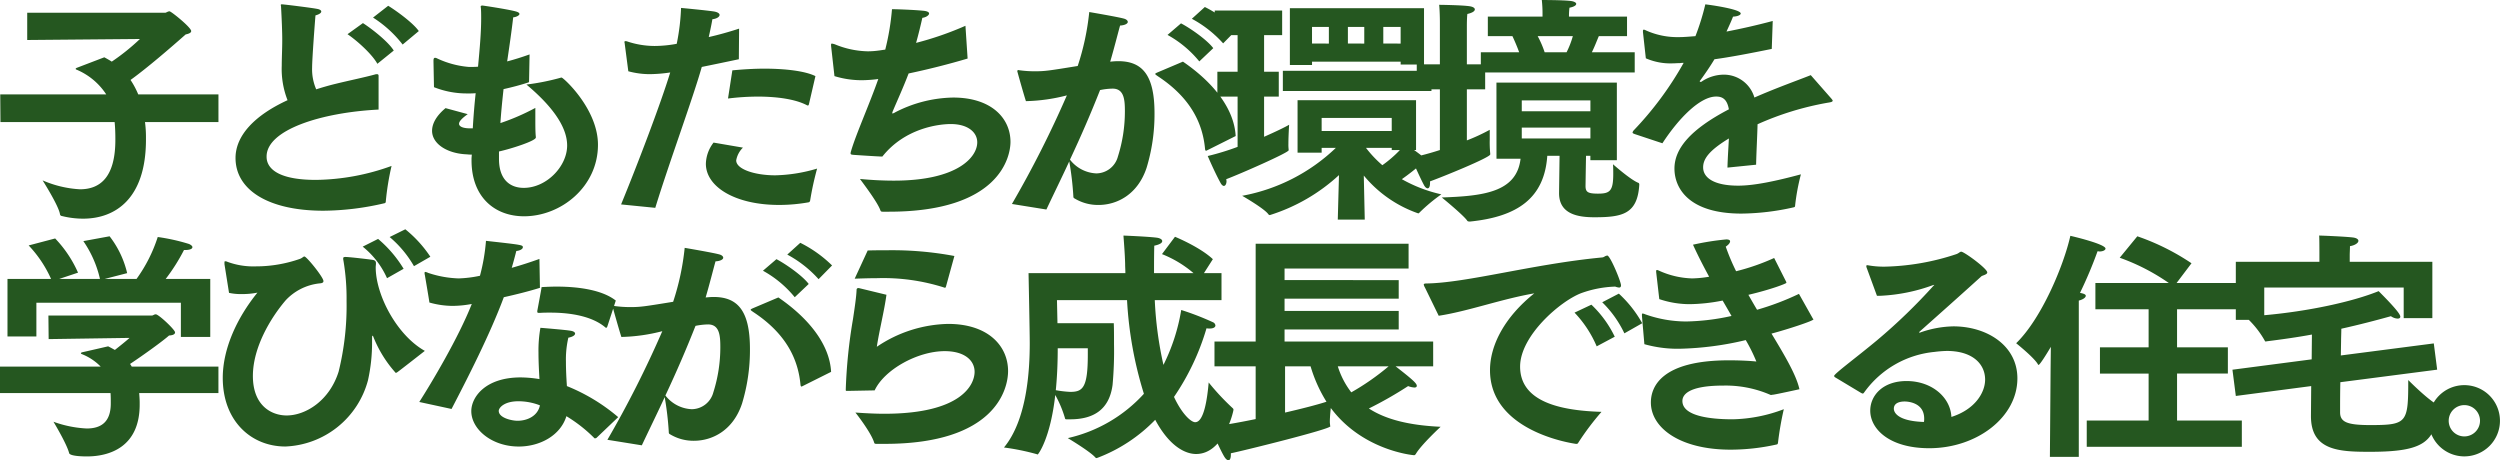 <svg xmlns="http://www.w3.org/2000/svg" width="498.288" height="91.736" viewBox="0 0 498.288 91.736">
  <path id="Path_195550" data-name="Path 195550" d="M2.3-15.936H25.056c.1,1.008.144,2.112.144,3.216v.336c0,7.536-3.12,9.84-7.056,9.84A21.547,21.547,0,0,1,10.7-4.32S13.872.672,14.16,2.4a.413.413,0,0,0,.384.384,17.556,17.556,0,0,0,4.224.528C25.1,3.312,31.3-.576,31.3-12.432v-.432a22.463,22.463,0,0,0-.192-3.072h14.64v-5.52H29.76a16.589,16.589,0,0,0-1.536-2.88c3.216-2.3,8.064-6.48,10.992-9.072.672-.144,1.1-.336,1.1-.672,0-.72-3.984-3.936-4.32-3.936s-.672.288-.864.288H7.632V-32.3L30.1-32.5a43.2,43.2,0,0,1-5.616,4.512c-.432-.288-.96-.576-1.488-.864l-5.52,2.112c-.1.048-.192.144-.192.192s.048.1.144.144a13.151,13.151,0,0,1,5.952,4.944H2.256ZM76.56-36.768a23.187,23.187,0,0,1,5.9,5.376L85.68-34.08c-1.248-1.776-4.9-4.32-6.1-5.04Zm-5.088,3.312c1.92,1.3,4.9,3.984,5.952,5.9l3.264-2.64c-1.2-1.92-4.7-4.56-6.144-5.472Zm6.192,8.448v-.144c0-.24-.1-.336-.336-.336a.937.937,0,0,0-.336.048c-1.872.528-5.568,1.3-7.872,1.872-1.392.336-2.688.72-3.888,1.1a10.063,10.063,0,0,1-.816-4.32c0-1.68.528-8.736.672-10.416.72-.192,1.152-.48,1.152-.768,0-.24-.288-.432-.816-.528-.912-.192-6.624-.912-7.056-.912-.144,0-.192.048-.192.144s.048.192.048.336c.144,2.592.24,5.04.24,6.576,0,1.872-.1,3.6-.1,5.184A17.08,17.08,0,0,0,59.52-20.3C53.04-17.328,49.152-13.3,49.152-8.784c0,6.336,6.48,10.512,17.52,10.512A54.5,54.5,0,0,0,78.816.24.317.317,0,0,0,79.1-.1a53.032,53.032,0,0,1,1.152-7.1A45.479,45.479,0,0,1,65.184-4.416c-9.7,0-9.84-3.744-9.84-4.656,0-5.328,10.9-8.784,22.32-9.36ZM96.192-8.736V-8.3c0,7.3,4.608,11.136,10.464,11.136,7.392,0,14.736-5.9,14.736-14.256,0-7.152-6.912-13.392-7.248-13.392a.522.522,0,0,0-.24.048,46.73,46.73,0,0,1-6.768,1.344c4.7,3.936,8.112,8.16,8.112,12.144,0,4.176-4.128,8.448-8.64,8.448-2.736,0-4.944-1.632-4.944-5.76V-10.08c2.4-.528,7.344-2.112,7.344-2.784v-.144c-.1-.816-.1-2.256-.1-3.5v-2.256a44.924,44.924,0,0,1-6.96,3.024c.144-2.256.384-4.56.624-6.768,1.728-.384,3.36-.816,4.848-1.3.24-.048.24-.144.24-.336l.1-5.28c-1.488.528-2.976,1.008-4.464,1.392.48-3.264.912-6.24,1.2-8.784.624-.048,1.248-.384,1.248-.672,0-.192-.24-.384-.816-.528-1.632-.432-6.432-1.152-6.576-1.152-.24,0-.336.1-.336.24,0,.1.048.192.048.336.048.624.048,1.3.048,2.016,0,2.832-.288,6-.624,9.6-.624.048-1.248.048-1.776.048a18.3,18.3,0,0,1-6.336-1.68,1.105,1.105,0,0,0-.432-.144c-.288,0-.336.24-.336.624,0,.336.1,5.232.1,5.232a17.682,17.682,0,0,0,6.624,1.248h.384a12.591,12.591,0,0,0,1.3-.048c-.24,2.208-.432,4.56-.576,7.008h-.48c-1.632,0-2.256-.432-2.256-.912,0-.528.72-1.2,1.728-1.92l-4.416-1.2c-1.92,1.584-2.688,3.168-2.688,4.512,0,2.64,3.072,4.56,6.96,4.7a6.12,6.12,0,0,0,.96.048Zm51.12-11.9a49.4,49.4,0,0,1,5.9-.384c3.936,0,7.584.528,9.84,1.728a.363.363,0,0,0,.192.048c.1,0,.144-.1.192-.24l1.3-5.616c-2.016-1.008-5.952-1.488-10.176-1.488-2.112,0-4.32.144-6.384.336Zm-2.88,8.784A7.159,7.159,0,0,0,142.9-7.632c0,4.608,5.856,8.208,14.592,8.208a33.6,33.6,0,0,0,5.9-.528c.192-.048.24-.192.288-.336a59.154,59.154,0,0,1,1.392-6.384,31.208,31.208,0,0,1-8.352,1.344c-4.032,0-7.776-1.2-7.776-2.976a4.661,4.661,0,0,1,1.344-2.544ZM132.816,1.152c2.64-8.64,7.584-22.08,9.264-28.08,2.352-.48,4.9-1.008,7.392-1.536l.048-6.1c-2.064.672-4.128,1.248-6.048,1.68.288-1.3.576-2.64.72-3.552.864-.1,1.44-.48,1.44-.864,0-.24-.288-.528-1.056-.672-1.488-.24-6.624-.72-6.624-.72a42.906,42.906,0,0,1-.864,7.152,24.774,24.774,0,0,1-4.416.432,17.354,17.354,0,0,1-5.472-.912.937.937,0,0,0-.336-.048c-.144,0-.192.048-.192.192,0,.1.048.192.048.288l.72,5.52a16.266,16.266,0,0,0,4.368.576,29.738,29.738,0,0,0,3.984-.336c-1.92,6.288-6.576,18.48-9.792,26.3ZM168.528-25.1a18.393,18.393,0,0,0,5.472.816,26.153,26.153,0,0,0,3.264-.24c-1.728,4.944-4.464,11.04-5.424,14.352a2.434,2.434,0,0,0-.1.432c0,.288.192.288.624.336,0,0,4.944.336,5.712.336,4.56-5.76,11.424-6.48,13.632-6.48,3.408,0,5.28,1.632,5.28,3.648,0,2.928-3.888,7.632-16.608,7.632-2.016,0-4.272-.1-6.768-.336.336.48,3.552,4.656,4.08,6.288.1.192.192.24.432.24h1.248c22.032,0,24.24-10.9,24.24-13.92,0-4.7-3.792-8.832-11.424-8.832a25.934,25.934,0,0,0-11.616,2.976,1.046,1.046,0,0,1-.48.192c-.048,0-.048,0-.048-.048a1.564,1.564,0,0,1,.144-.48c.72-1.728,2.064-4.656,3.12-7.44,3.888-.816,8.064-1.872,11.76-2.976l-.432-6.528a64.016,64.016,0,0,1-9.84,3.408c.48-1.68.912-3.5,1.248-4.992.768-.1,1.344-.528,1.344-.864,0-.24-.288-.432-.96-.528-2.256-.24-6.1-.336-6.432-.336a49.56,49.56,0,0,1-1.344,8.064c-.48.048-.912.144-1.392.192a16.157,16.157,0,0,1-2.112.144,17.96,17.96,0,0,1-6.528-1.392,3.352,3.352,0,0,0-.576-.144c-.144,0-.192.048-.192.24v.192ZM239.76-36.528a22.916,22.916,0,0,1,6.24,4.9l2.688-2.736a24.911,24.911,0,0,0-6.336-4.512Zm-4.848,3.216a21.648,21.648,0,0,1,6.336,5.28l2.784-2.64c-1.3-1.728-4.752-4.08-6.432-4.944Zm-1.92,7.44c-.336.144-.528.24-.528.336s.144.192.48.432c6.816,4.464,9.024,9.7,9.456,14.592.048.192.1.288.192.288a.811.811,0,0,0,.24-.1l5.664-2.832c-.288-5.328-4.272-10.56-10.512-14.832ZM210.768,1.488c1.632-3.456,3.168-6.576,4.56-9.6a61.483,61.483,0,0,1,.816,6.96c0,.24.048.336.24.432a9.012,9.012,0,0,0,4.752,1.3c3.7,0,7.824-2.064,9.6-7.392a36.694,36.694,0,0,0,1.584-10.9c0-7.632-2.448-10.368-7.248-10.368-.528,0-1.056.048-1.584.1.768-2.592,1.536-5.664,1.968-7.2.96-.048,1.536-.384,1.536-.72,0-.24-.24-.528-.816-.672-1.2-.336-6.864-1.3-6.864-1.3a50.319,50.319,0,0,1-2.3,10.752c-5.9.96-6.528,1.056-8.64,1.056a22.054,22.054,0,0,1-2.88-.192c-.1,0-.192-.048-.288-.048a.22.22,0,0,0-.24.192c0,.1,1.3,4.7,1.728,6a35.321,35.321,0,0,0,8.16-1.152A208.991,208.991,0,0,1,203.9.384Zm4.7-9.936c2.256-4.8,4.176-9.264,6-13.872a13.2,13.2,0,0,1,2.5-.288c2.3,0,2.448,2.256,2.448,4.512a29.649,29.649,0,0,1-1.392,9.024,4.494,4.494,0,0,1-4.32,3.36A7.017,7.017,0,0,1,215.472-8.448ZM259.3-27.312h4.416v-.672h17.664v.576h4.656V-38.64H259.3ZM257.9-22.128H287.52V-26.16H257.9ZM268.848,3.5h5.376l-.192-8.784A24.446,24.446,0,0,0,284.88,2.256c.1,0,.144-.048.24-.144a33.989,33.989,0,0,1,4.368-3.648,28.678,28.678,0,0,1-7.872-3.024A49.121,49.121,0,0,0,285.6-7.68a3.238,3.238,0,0,0,.816.144c.336,0,.48-.1.48-.288,0-.288-.336-.72-2.832-2.544h.384V-20.3H260.832V-9.84h4.8v-.96h2.832a36.526,36.526,0,0,1-18.672,9.552s4.512,2.592,5.232,3.7a.415.415,0,0,0,.288.144,36.309,36.309,0,0,0,13.776-7.968Zm-19.968-14.5a50.2,50.2,0,0,1-5.952,1.824S244.32-5.9,245.52-3.744c.192.336.432.528.624.528.288,0,.528-.384.528-.96,0-.1-.048-.24-.048-.384,2.688-1.008,12.432-5.28,12.432-5.76v-.144a8.53,8.53,0,0,1-.048-1.2c0-1.536.144-3.744.144-3.744-.816.48-2.592,1.344-4.992,2.4v-8.016h2.928v-4.944H254.16v-7.3h3.6v-4.9H244.32v4.9h4.56v7.3h-4.032v4.944h4.032Zm29.04-20.592V-34.9h3.456v3.312Zm-7.056,0V-34.9h3.264v3.312Zm-7.152,0V-34.9h3.36v3.312Zm1.92,17.424v-2.592H279.6v2.592ZM279.6-10.368h1.632a23.764,23.764,0,0,1-3.5,3.024,23.094,23.094,0,0,1-3.264-3.456H279.6Zm9.6,0a56.4,56.4,0,0,1-5.712,1.536s1.632,3.744,2.5,5.376c.24.48.528.72.768.72.288,0,.48-.336.48-1.1v-.288c2.3-.816,12-4.752,12-5.376v-.144a22.637,22.637,0,0,1-.1-2.784V-14.4a37.292,37.292,0,0,1-4.56,2.112V-22.464h3.648v-3.36h29.808v-4.032h-8.544c.576-1.152,1.056-2.448,1.392-3.216H326.5V-36.96H314.928v-.192a13.671,13.671,0,0,1,.1-1.584c.96-.192,1.344-.48,1.344-.768,0-.24-.384-.48-1.1-.576-1.584-.192-5.76-.192-5.76-.192a23.9,23.9,0,0,1,.144,2.592v.72h-10.9v3.888h4.9c.384.816.912,2.016,1.344,3.216H297.36v2.4h-2.784v-7.776s0-1.536.1-2.256c1.056-.24,1.488-.576,1.488-.912,0-.288-.384-.528-1.008-.624-1.488-.24-6.1-.288-6.1-.288.144,1.392.144,3.456.144,3.456v8.4h-4.608v4.992H289.2ZM300.48-8.64h4.8c-.768,6.72-7.488,7.44-15.7,7.728,0,0,4.368,3.552,5.088,4.656.048.048.1.144.528.144,9.456-.96,14.832-4.656,15.408-13.1h2.448l-.1,7.344v.1c0,4.272,3.936,4.8,7.056,4.8,5.52,0,8.544-.624,8.928-6.384.048-.384-.144-.48-.192-.48-1.584-.624-5.04-3.7-5.04-3.7.048.72.048,1.392.048,1.968,0,3.36-.672,3.888-3.024,3.888-2.064,0-2.448-.336-2.5-1.392,0-.24.048-3.648.1-6.144h.864v.864h5.28V-23.808h-24Zm9.6-21.216a19.666,19.666,0,0,0-1.392-3.216H315.7a17.765,17.765,0,0,1-1.248,3.216ZM305.52-18.1v-2.16H319.2v2.16Zm0,5.424v-2.16H319.2v2.16Zm28.032.96c3.216-4.944,7.488-9.312,10.7-9.312h.048c1.3,0,2.16.624,2.5,2.544-7.728,4.032-10.848,7.872-10.848,11.808S338.832,2.3,349.3,2.3a48.734,48.734,0,0,0,10.416-1.248c.192-.048.288-.1.288-.384a42.68,42.68,0,0,1,1.152-6.192c-4.992,1.344-9.312,2.256-12.48,2.256-4.944,0-7.008-1.632-7.008-3.648,0-1.632,1.1-3.312,5.136-5.76-.1,1.824-.24,3.984-.288,5.808l5.712-.576c.048-2.352.24-5.952.288-8.064a58.922,58.922,0,0,1,13.872-4.272c.576-.1,1.1-.144,1.1-.432,0-.1-.1-.192-.24-.384l-4.128-4.7c-2.64,1.056-6.864,2.544-11.232,4.464a6.337,6.337,0,0,0-5.952-4.56,7.953,7.953,0,0,0-4.512,1.344.367.367,0,0,1-.24.1c-.1,0-.192-.048-.192-.144,0-.048.048-.1.1-.144.912-1.248,2.064-2.928,2.832-4.224,3.168-.432,6.96-1.152,11.424-2.064l.192-5.568c-3.408.912-6.48,1.584-9.216,2.112.528-1.152,1.056-2.3,1.3-2.976.96-.048,1.536-.336,1.536-.624,0-.864-6.1-1.728-7.056-1.824a47.485,47.485,0,0,1-1.968,6.336c-1.248.1-2.3.192-3.216.192a15.234,15.234,0,0,1-6.672-1.344,1.3,1.3,0,0,0-.384-.144c-.144,0-.192.1-.192.288v.192l.576,5.232a12.221,12.221,0,0,0,5.376,1.008c.432,0,.912-.048,1.44-.048a3.633,3.633,0,0,1,.72-.048A66,66,0,0,1,327.84-14.3a.988.988,0,0,0-.24.432c0,.144.192.24.48.336ZM3.7,26.792h5.76v-6.72h28.8v6.816h5.856V15.32h-8.88A37.662,37.662,0,0,0,38.88,9.56h.192c1.008,0,1.488-.24,1.488-.576,0-.192-.24-.432-.672-.624a38.548,38.548,0,0,0-6.24-1.392,29.769,29.769,0,0,1-4.224,8.352H23.088l4.464-1.152a19.086,19.086,0,0,0-3.5-7.344l-5.232.96a21.761,21.761,0,0,1,3.312,7.536H14.016l3.744-1.248A23.534,23.534,0,0,0,13.2,7.256L7.92,8.648a23.728,23.728,0,0,1,4.464,6.672H3.7ZM2.208,38.072H24.24c.048.672.048,1.344.048,1.968v.1c0,3.648-1.872,4.992-4.8,4.992a22.5,22.5,0,0,1-6.624-1.344s2.64,4.368,3.12,6.24c.144.672,3.12.672,3.552.672,4.368,0,10.512-1.776,10.512-10.32v-.384c0-.624-.048-1.3-.1-1.92H45.744v-5.28H28.464a5.06,5.06,0,0,0-.336-.528C30.816,30.488,34.8,27.608,35.9,26.6c.768-.048,1.2-.24,1.2-.624,0-.528-3.264-3.6-3.84-3.6-.336,0-.528.24-.768.24H11.856l.048,4.7,16.128-.24c-.576.528-1.824,1.536-2.928,2.4-.432-.24-.864-.48-1.344-.72,0,0-4.56,1.056-5.232,1.2-.1.048-.192.1-.192.192q0,.072.144.144a10.821,10.821,0,0,1,3.792,2.5H2.208Zm77.664-31.1a21.724,21.724,0,0,1,4.848,5.808L87.984,10.9a24.162,24.162,0,0,0-4.992-5.472ZM74.5,8.888a16.735,16.735,0,0,1,4.848,6.288L82.656,13.3a24.076,24.076,0,0,0-5.088-5.952ZM47.856,18.1a10.905,10.905,0,0,0,2.544.24,15.214,15.214,0,0,0,3.12-.288c-4.128,5.088-6.912,11.232-6.912,16.992,0,8.592,5.664,13.68,12.48,13.68a17.775,17.775,0,0,0,16.464-13.2,34.517,34.517,0,0,0,.816-7.68v-.816c0-.288.048-.384.1-.384s.1.048.144.192a23.949,23.949,0,0,0,4.368,7.1c.048.1.1.1.144.1.1,0,.144-.048.24-.1.192-.1,5.52-4.272,5.52-4.272-5.568-3.12-9.792-11.136-9.792-16.656,0-.24.048-.528.048-.768,0-.384-.1-.624-.672-.72-.672-.1-4.176-.528-5.328-.576-.384,0-.528.048-.528.288a1.653,1.653,0,0,0,.048.432,44.982,44.982,0,0,1,.624,8.064A54.593,54.593,0,0,1,69.7,33.8c-1.824,5.808-6.576,8.736-10.368,8.736-2.88,0-6.72-1.824-6.72-7.872,0-5.664,3.5-11.52,6.528-15.072a10.786,10.786,0,0,1,6.576-3.36c.432-.048.96-.048.96-.48,0-.768-3.36-4.9-3.792-4.9-.24,0-.384.288-.912.48a26.571,26.571,0,0,1-8.784,1.488,14.893,14.893,0,0,1-5.664-.912.877.877,0,0,0-.432-.1c-.144,0-.144.1-.144.24v.336Zm77.088,1.536c-2.688-2.112-7.392-2.784-11.808-2.784-1.008,0-2.016.048-2.976.1-.048.384-.864,4.752-.864,4.752v.144c0,.192.1.24.288.24h.288c.672-.048,1.344-.048,2.016-.048,4.368,0,8.4.816,10.9,2.88a.439.439,0,0,0,.24.144c.1,0,.192-.144.24-.288Zm.48,23.232A37.09,37.09,0,0,0,115.2,36.68c-.1-1.488-.192-3.168-.192-4.848a19.165,19.165,0,0,1,.48-4.8c.816-.144,1.344-.48,1.344-.816,0-.24-.288-.48-.96-.576-1.152-.192-5.952-.576-5.952-.576a26.175,26.175,0,0,0-.384,4.944c0,1.776.1,3.6.192,5.28a24.126,24.126,0,0,0-3.744-.336c-7.1,0-9.84,3.984-9.84,6.72,0,3.6,4.08,7.056,9.456,7.056,4.176,0,8.3-2.16,9.5-6.048a29.153,29.153,0,0,1,5.52,4.32.192.192,0,0,0,.192.1.682.682,0,0,0,.288-.1ZM92.208,41.24c3.12-6,7.632-14.784,10.416-22.272,2.352-.528,4.9-1.152,7.2-1.872l-.1-5.76c-1.728.624-3.648,1.248-5.52,1.776.384-1.3.72-2.592.912-3.36.672-.048,1.3-.384,1.3-.72,0-.48,0-.48-7.344-1.3a38.5,38.5,0,0,1-1.2,6.96,23.544,23.544,0,0,1-4.272.528,21.071,21.071,0,0,1-6.048-1.1,1.99,1.99,0,0,0-.576-.192c-.1,0-.144.048-.144.24a.937.937,0,0,0,.048.336s.912,5.328.912,5.52a17.027,17.027,0,0,0,4.656.672,21.167,21.167,0,0,0,3.792-.384C93.6,27.032,88.176,36.1,85.776,39.848Zm17.616-.72c-.432,2.112-2.5,3.072-4.464,3.072-1.152,0-3.744-.576-3.744-1.968,0-.576,1.008-1.92,3.936-1.92A11.85,11.85,0,0,1,109.824,40.52Zm49.3-30.048a22.916,22.916,0,0,1,6.24,4.9l2.688-2.736a24.911,24.911,0,0,0-6.336-4.512Zm-4.848,3.216a21.648,21.648,0,0,1,6.336,5.28l2.784-2.64c-1.3-1.728-4.752-4.08-6.432-4.944Zm-1.92,7.44c-.336.144-.528.24-.528.336s.144.192.48.432c6.816,4.464,9.024,9.7,9.456,14.592.048.192.1.288.192.288a.811.811,0,0,0,.24-.1l5.664-2.832c-.288-5.328-4.272-10.56-10.512-14.832Zm-22.224,27.36c1.632-3.456,3.168-6.576,4.56-9.6a61.487,61.487,0,0,1,.816,6.96c0,.24.048.336.24.432a9.011,9.011,0,0,0,4.752,1.3c3.7,0,7.824-2.064,9.6-7.392a36.694,36.694,0,0,0,1.584-10.9c0-7.632-2.448-10.368-7.248-10.368-.528,0-1.056.048-1.584.1.768-2.592,1.536-5.664,1.968-7.2.96-.048,1.536-.384,1.536-.72,0-.24-.24-.528-.816-.672-1.2-.336-6.864-1.3-6.864-1.3a50.318,50.318,0,0,1-2.3,10.752c-5.9.96-6.528,1.056-8.64,1.056a22.054,22.054,0,0,1-2.88-.192c-.1,0-.192-.048-.288-.048a.22.22,0,0,0-.24.192c0,.1,1.3,4.7,1.728,6a35.321,35.321,0,0,0,8.16-1.152,208.989,208.989,0,0,1-10.944,21.648Zm4.7-9.936c2.256-4.8,4.176-9.264,6-13.872a13.2,13.2,0,0,1,2.5-.288c2.3,0,2.448,2.256,2.448,4.512a29.649,29.649,0,0,1-1.392,9.024,4.494,4.494,0,0,1-4.32,3.36A7.017,7.017,0,0,1,134.832,38.552Zm37.728-23.28c1.536-.048,3.024-.1,4.416-.1a40.038,40.038,0,0,1,13.44,1.872c.048,0,.1.048.144.048.1,0,.144-.144.192-.24l1.68-6.1A67.218,67.218,0,0,0,179.04,9.608c-1.3,0-2.592,0-3.888.048Zm.816,1.872h-.1a.326.326,0,0,0-.336.336c-.048,1.3-.336,3.312-.72,5.856a102.285,102.285,0,0,0-1.44,14.064c0,.24.048.24.24.24.384,0,5.088-.1,5.52-.1,1.92-4.128,8.544-7.824,13.968-7.824,3.984,0,5.952,1.872,5.952,4.128,0,2.5-2.544,8.352-18,8.352-1.776,0-3.7-.1-5.76-.24.48.576,3.216,4.176,3.744,6,.048.192.192.24.432.24h1.68c22.032,0,24.576-10.9,24.576-14.5,0-4.992-3.936-9.408-11.952-9.408a26.244,26.244,0,0,0-14.208,4.56c.48-3.216,1.488-7.152,1.92-10.368Zm39.6,7.008-.1-4.608h13.968a76.439,76.439,0,0,0,3.36,18.672,29.144,29.144,0,0,1-15.168,8.832s4.416,2.64,5.472,3.84c.1.1.144.144.24.144.048,0,.144-.048.192-.048a31.528,31.528,0,0,0,11.52-7.584c3.6,6.72,7.392,6.816,8.16,6.816,5.52,0,7.44-8.5,7.44-8.832a.415.415,0,0,0-.144-.288,48.086,48.086,0,0,1-4.8-5.136c-.288,3.36-.96,7.92-2.688,7.92-.864,0-2.688-1.728-4.224-5.04a48.312,48.312,0,0,0,6.48-13.68,2.953,2.953,0,0,0,.624.048c.816,0,1.152-.288,1.152-.624a.8.8,0,0,0-.48-.624,54.82,54.82,0,0,0-6.336-2.448A38.265,38.265,0,0,1,234.1,32.456a73.324,73.324,0,0,1-1.728-12.912h13.3V14.168h-3.5l1.776-2.784C241.344,8.936,236.4,6.92,236.4,6.92l-2.592,3.456a22.185,22.185,0,0,1,6.288,3.792h-7.872c0-1.728,0-3.552.048-5.472,1.152-.24,1.584-.576,1.584-.912s-.432-.576-1.008-.672c-1.776-.24-6.72-.432-6.72-.432.144,1.92.288,3.792.336,5.616,0,.624.048,1.248.048,1.872h-19.3s.24,11.76.24,13.968c0,5.376-.528,15.216-5.136,20.784a46.132,46.132,0,0,1,6.576,1.344.371.371,0,0,0,.144.048c.1,0,2.544-3.216,3.5-11.856a22.184,22.184,0,0,1,1.92,4.56c.048.24.1.288.336.288h.72c4.464,0,7.776-1.776,8.448-6.864a74.224,74.224,0,0,0,.288-8.112c0-1.632,0-3.168-.048-4.176Zm6.048,4.992v1.3c0,6.576-1.008,7.392-3.5,7.392a22.168,22.168,0,0,1-2.88-.336c.288-2.88.384-5.76.384-8.352ZM252.48,43.256c-3.7.768-7.1,1.344-9.072,1.536,0,0,1.872,4.368,2.784,5.9.288.48.576.768.864.768s.48-.384.48-1.1v-.288c2.592-.528,19.824-4.8,19.824-5.376,0-.1-.048-.144-.048-.24,0-.192-.048-.384-.048-.624,0-.816.1-1.92.192-2.784,6.288,8.448,16.32,9.408,16.608,9.408.1,0,.192-.048.336-.24,1.008-1.776,4.944-5.424,4.944-5.424-6.24-.288-10.9-1.44-14.3-3.648a76.341,76.341,0,0,0,7.824-4.464,4.026,4.026,0,0,0,1.248.288c.336,0,.48-.144.48-.336,0-.48-.768-1.2-4.224-3.888h7.488V27.8H258.24V25.4h22.752V21.7H258.24V19.256h22.752v-3.7H258.24v-2.3h24.72V8.312H252.48V27.8h-8.208v4.944h8.208Zm26.5-10.512a48.813,48.813,0,0,1-7.44,5.184,16.55,16.55,0,0,1-2.688-5.184Zm-20.64,0h5.088a28.513,28.513,0,0,0,3.168,7.056c-1.92.624-4.944,1.392-8.256,2.16Zm63.216-12.768a21.5,21.5,0,0,1,4.416,6.192l3.552-2.016a23.454,23.454,0,0,0-4.656-5.9Zm-5.52,2.064a22.358,22.358,0,0,1,4.416,6.72l3.6-1.92a21.756,21.756,0,0,0-4.656-6.384Zm-27.072.624c5.76-.864,12.576-3.36,19.056-4.464-5.952,4.752-8.832,10.368-8.832,15.312,0,12,15.792,14.5,17.136,14.688h.144a.347.347,0,0,0,.288-.192,53.146,53.146,0,0,1,4.656-6.192c-8.016-.24-16.224-1.92-16.224-9.024,0-6.144,8.016-13.056,12.192-14.64a21.8,21.8,0,0,1,6.768-1.3,2.968,2.968,0,0,0,.768.192c.24,0,.384-.144.384-.432,0-.768-2.16-5.952-2.736-5.952a1.424,1.424,0,0,0-.528.192,1.006,1.006,0,0,1-.528.192c-13.68,1.3-26.832,5.04-34.9,5.184-.432,0-.624.048-.624.24a2.038,2.038,0,0,0,.24.576Zm40.992,5.664a24.311,24.311,0,0,0,7.008.912,61.974,61.974,0,0,0,13.2-1.728,33.271,33.271,0,0,1,2.112,4.272c-1.344-.144-3.408-.24-5.472-.24-13.392,0-15.552,5.232-15.552,8.4,0,5.04,5.76,9.408,15.888,9.408a42.035,42.035,0,0,0,9.072-1.008c.288-.048.336-.1.384-.432a62.266,62.266,0,0,1,1.152-6.624A30.108,30.108,0,0,1,347.52,43.3c-4.56,0-9.984-.672-9.984-3.648,0-1.056.864-3.072,8.16-3.072a22.4,22.4,0,0,1,9.216,1.776c.144.048.192.1.288.1s.192-.048.336-.048c.576-.048,5.328-1.1,5.328-1.1-.624-2.832-2.928-6.72-5.568-11.088,3.264-.864,8.352-2.544,8.352-2.832,0-.048-.048-.1-.1-.144L360.768,18.3a53.061,53.061,0,0,1-8.352,3.168c-.576-.96-1.152-1.968-1.728-2.976,4.656-1.1,7.584-2.256,7.584-2.4,0-.048-.048-.1-.048-.192l-2.4-4.752a43.345,43.345,0,0,1-7.584,2.64,42.593,42.593,0,0,1-2.064-4.9c.576-.384.864-.768.864-1.056,0-.24-.24-.384-.768-.384A52.42,52.42,0,0,0,339.648,8.5c.912,2.016,2.016,4.176,3.216,6.384a22.7,22.7,0,0,1-3.36.336,17.088,17.088,0,0,1-6.72-1.584,1.888,1.888,0,0,0-.288-.1c-.192,0-.192.144-.192.384l.624,5.424a18.914,18.914,0,0,0,6.144,1.008,35.439,35.439,0,0,0,6.48-.72c.624,1.056,1.2,2.064,1.776,3.072a45,45,0,0,1-8.976,1.1,24.51,24.51,0,0,1-8.256-1.44,1.565,1.565,0,0,0-.48-.144c-.144,0-.144.1-.144.24v.24ZM373.2,38.072c.144.048.192.1.288.1s.192-.1.288-.24a19.523,19.523,0,0,1,14.016-8.064,22.782,22.782,0,0,1,2.448-.192c5.184,0,7.632,2.64,7.632,5.712,0,2.592-2.016,5.952-6.72,7.44-.192-3.936-3.936-7.152-8.928-7.152-4.8,0-7.248,2.928-7.248,5.9,0,3.648,3.792,7.488,11.76,7.488,9.456,0,17.568-6.144,17.568-13.92,0-6.576-6.1-10.368-12.768-10.368a20.852,20.852,0,0,0-6.528,1.2.289.289,0,0,1-.192.048c-.048,0-.1,0-.1-.048s.048-.1.144-.192c3.408-3.024,8.688-7.728,12.336-11.04.624-.24,1.1-.384,1.1-.72,0-.768-4.608-4.128-5.184-4.128-.288,0-.432.288-.96.48a48.146,48.146,0,0,1-14.3,2.5,17.71,17.71,0,0,1-3.408-.288h-.1c-.1,0-.144.048-.144.192v.144l2.112,5.76h.624a35,35,0,0,0,10.512-2.112.522.522,0,0,1,.24-.048h.048c0,.048-.048.048-.1.1A112.434,112.434,0,0,1,376.32,27.56c-4.032,3.36-8.544,6.672-8.544,7.1a.439.439,0,0,0,.144.24Zm12.48,5.76c-5.9-.192-6-2.352-6-2.64,0-1.344,1.584-1.44,2.16-1.44.192,0,3.888,0,3.888,3.408A3.4,3.4,0,0,1,385.68,43.832Zm32.448,4.944H449.04V43.544H436.128v-9.36h10.128V28.952H436.128V21.368h11.856V16.136H436.032l2.976-3.936a46.339,46.339,0,0,0-10.8-5.376L424.7,11.1a41.312,41.312,0,0,1,9.792,5.04h-14.64v5.232h10.608v7.584h-9.7v5.232h9.7v9.36H418.128Zm-7.344,2.016h5.76V19.64c.768-.192,1.392-.576,1.392-.96,0-.24-.336-.432-1.152-.576a84.553,84.553,0,0,0,3.5-8.3c.144,0,.288.048.384.048.72,0,1.2-.288,1.2-.576,0-.912-6.768-2.5-7.008-2.544-1.3,5.856-5.712,16.464-10.8,21.408,0,0,3.552,2.832,4.32,4.176q.072.144.144.144c.24,0,1.488-1.968,2.448-3.6l-.048,4.224ZM447.84,38.648l15.024-1.968-.048,5.856v.144c0,6.864,5.616,7.1,11.712,7.1,11.04,0,13.056-2.016,13.728-8.928,0-.24,0-.336-.192-.432-1.968-1.008-5.856-4.944-5.856-4.944,0,8.5-.192,8.976-7.536,8.976-4.608,0-6.048-.576-6.048-2.544,0-1.728,0-3.744.048-6l19.3-2.5-.672-5.232-18.528,2.4.048-2.88c0-.672.048-1.632.048-2.448,3.648-.816,6.96-1.68,9.888-2.5a2.417,2.417,0,0,0,1.344.48c.336,0,.528-.144.528-.384,0-.384-.672-1.44-4.32-5.088-5.184,2.112-14.064,4.032-22.8,4.8v-5.52H481.3v6.1h5.712V11.912H470.544v-1.3c0-.48.048-1.248.048-1.824.96-.144,1.68-.624,1.68-1.056,0-.288-.336-.576-1.1-.672-1.584-.192-6.384-.384-6.72-.384.048.384.048,3.5.048,3.5v1.728H447.84V23.48h2.592a18.893,18.893,0,0,1,3.168,4.128.245.245,0,0,0,.24.192c.048,0,.144-.048.192-.048,3.072-.384,6.1-.816,8.976-1.344l-.048,4.944-15.792,2.064Zm38.448,4.944a7.1,7.1,0,1,0,7.1-7.1A7.088,7.088,0,0,0,486.288,43.592Zm3.984,0a3.12,3.12,0,1,1,3.12,3.12A3.114,3.114,0,0,1,490.272,43.592Z" transform="translate(-2.208 40.272)" fill="#255720"/>
</svg>

